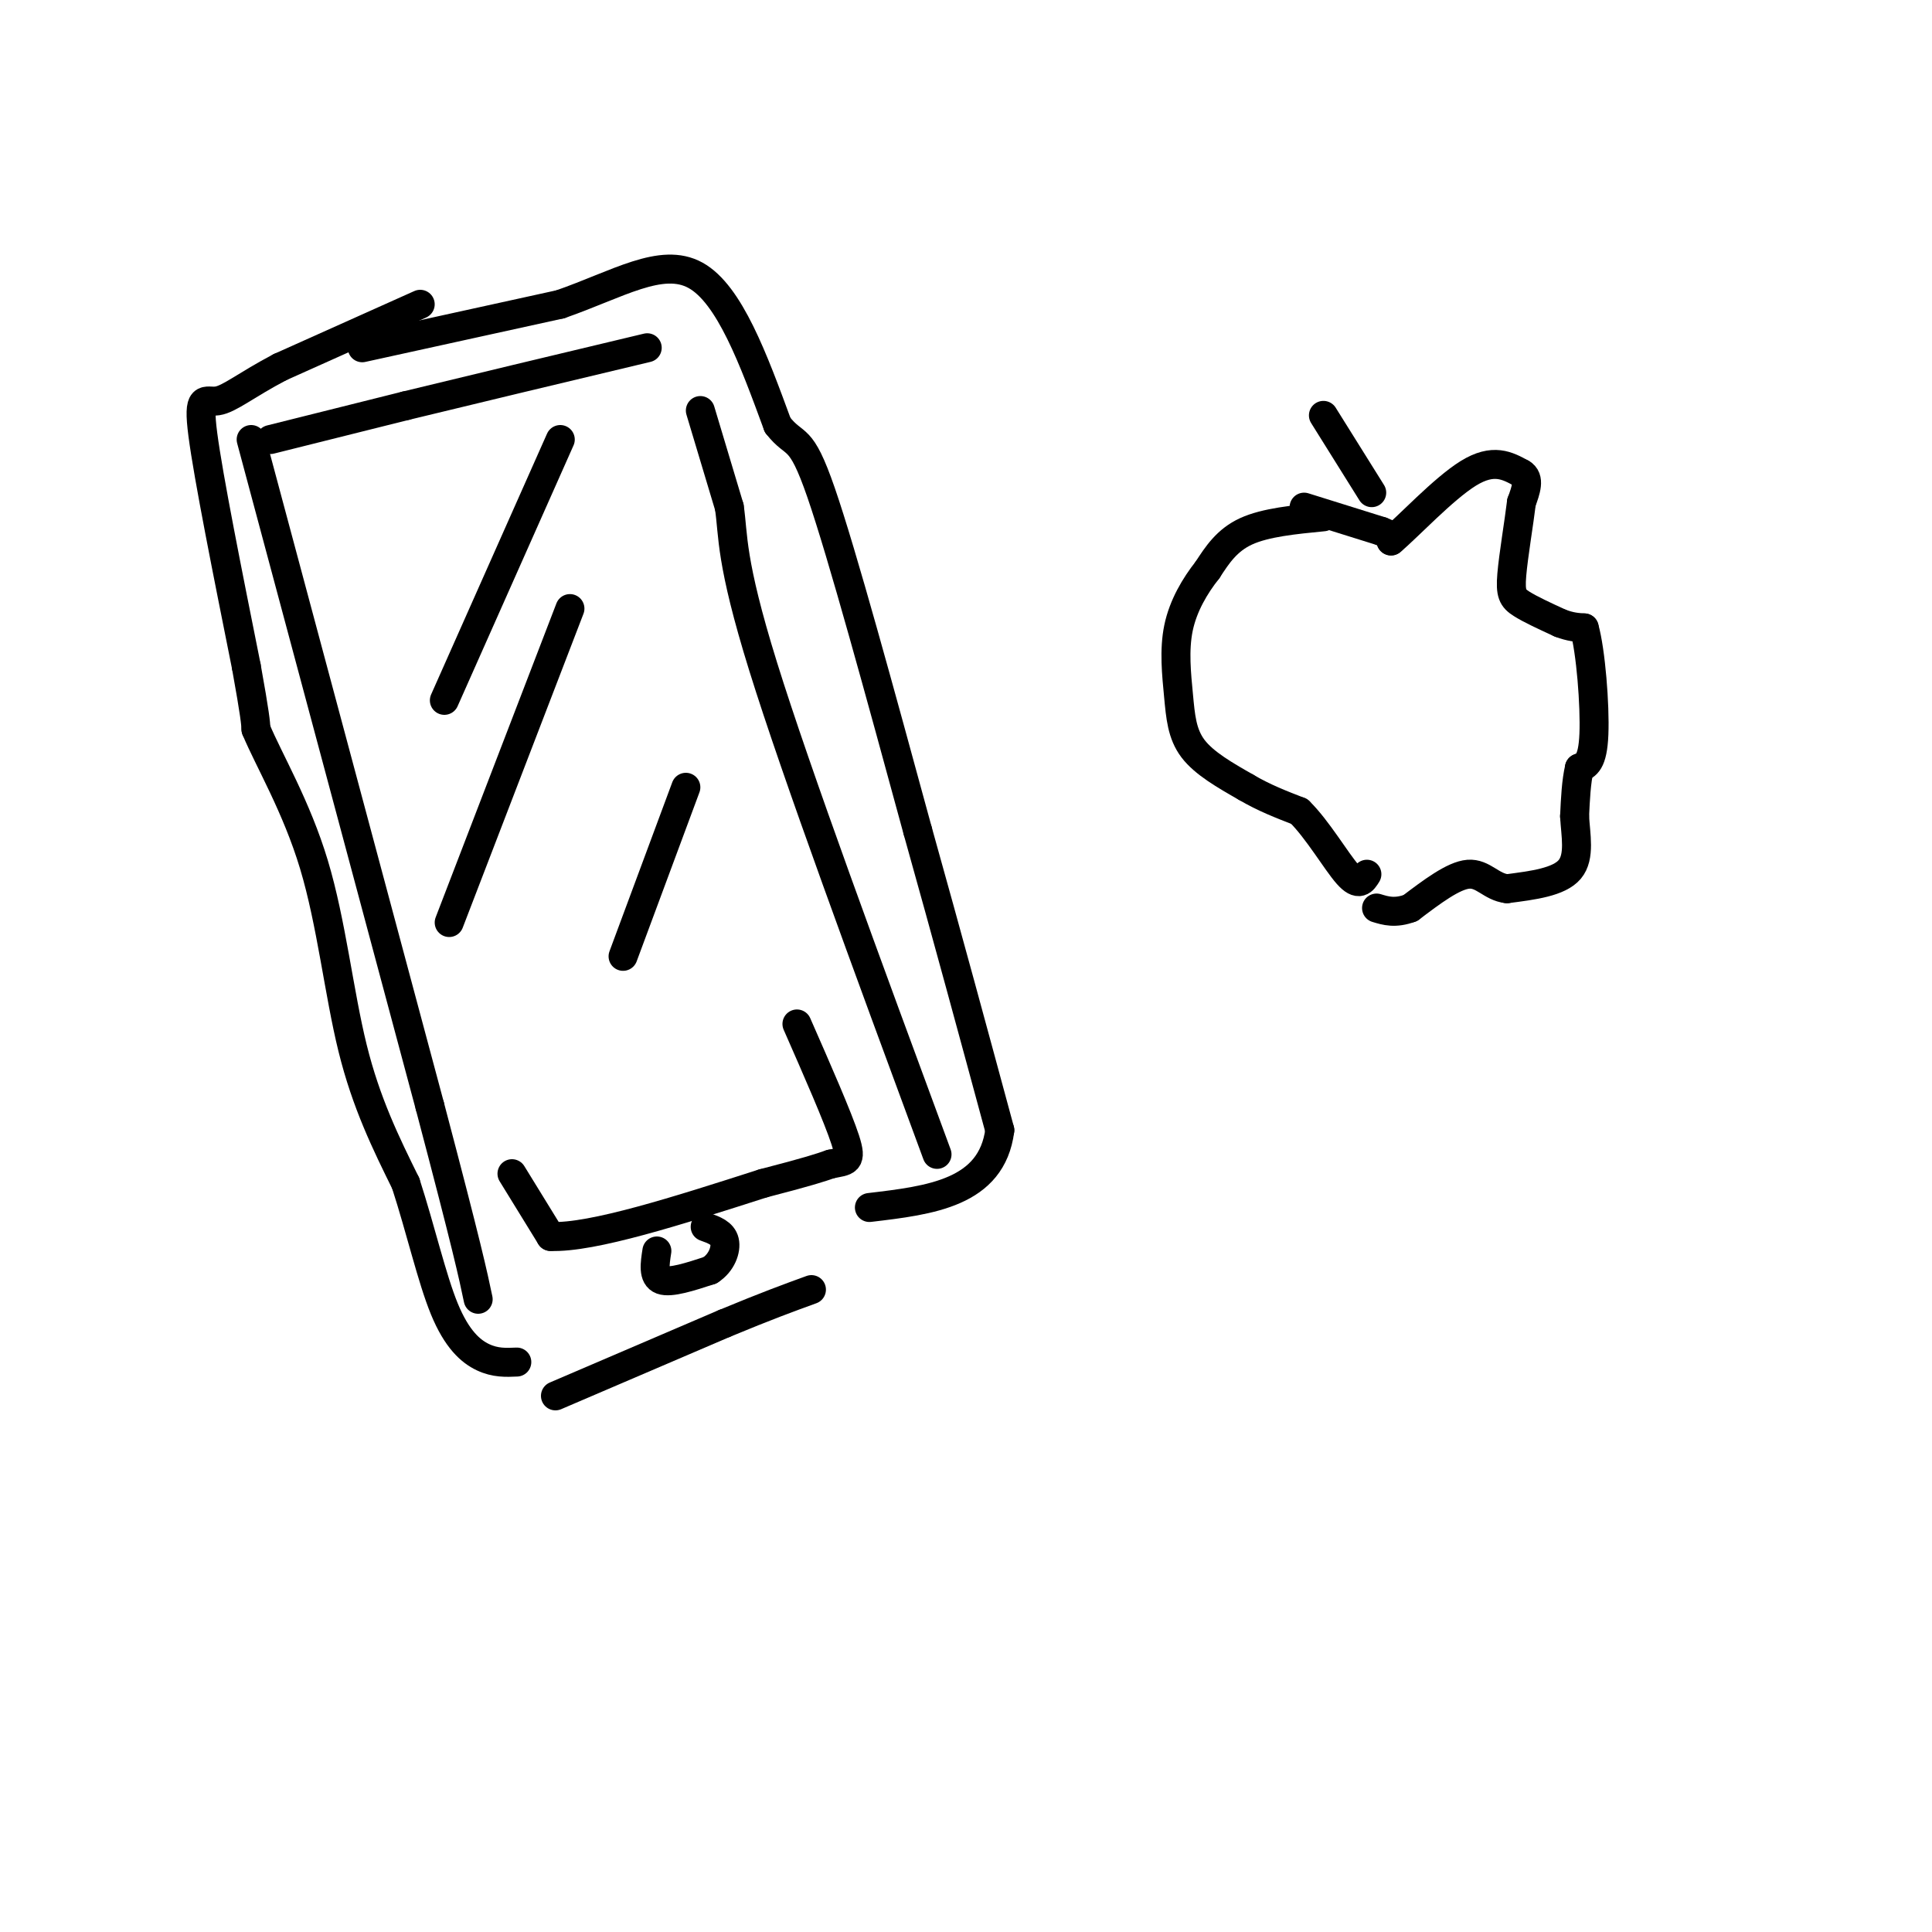 <svg viewBox='0 0 400 400' version='1.1' xmlns='http://www.w3.org/2000/svg' xmlns:xlink='http://www.w3.org/1999/xlink'><g fill='none' stroke='#000000' stroke-width='6' stroke-linecap='round' stroke-linejoin='round'><path d='M52,91c0.000,0.000 37.000,138.000 37,138'/><path d='M89,229c7.833,29.667 8.917,34.833 10,40'/><path d='M145,85c0.000,0.000 6.000,20.000 6,20'/><path d='M151,105c0.889,5.956 0.111,10.844 7,33c6.889,22.156 21.444,61.578 36,101'/><path d='M56,91c0.000,0.000 28.000,-7.000 28,-7'/><path d='M84,84c13.000,-3.167 31.500,-7.583 50,-12'/><path d='M115,289c0.000,0.000 35.000,-15.000 35,-15'/><path d='M150,274c8.833,-3.667 13.417,-5.333 18,-7'/><path d='M106,243c0.000,0.000 8.000,13.000 8,13'/><path d='M114,256c8.667,0.333 26.333,-5.333 44,-11'/><path d='M158,245c9.667,-2.500 11.833,-3.250 14,-4'/><path d='M172,241c3.289,-0.667 4.511,-0.333 3,-5c-1.511,-4.667 -5.756,-14.333 -10,-24'/><path d='M136,259c-0.417,2.667 -0.833,5.333 1,6c1.833,0.667 5.917,-0.667 10,-2'/><path d='M147,263c2.400,-1.511 3.400,-4.289 3,-6c-0.400,-1.711 -2.200,-2.356 -4,-3'/><path d='M116,91c0.000,0.000 -24.000,54.000 -24,54'/><path d='M118,126c0.000,0.000 -25.000,65.000 -25,65'/><path d='M142,163c0.000,0.000 -13.000,35.000 -13,35'/><path d='M87,63c0.000,0.000 -29.000,13.000 -29,13'/><path d='M58,76c-7.143,3.750 -10.500,6.625 -13,7c-2.500,0.375 -4.143,-1.750 -3,7c1.143,8.750 5.071,28.375 9,48'/><path d='M51,138c1.833,10.167 1.917,11.583 2,13'/><path d='M53,151c2.679,6.417 8.375,15.958 12,28c3.625,12.042 5.179,26.583 8,38c2.821,11.417 6.911,19.708 11,28'/><path d='M84,245c3.119,9.631 5.417,19.708 8,26c2.583,6.292 5.452,8.798 8,10c2.548,1.202 4.774,1.101 7,1'/><path d='M75,72c0.000,0.000 41.000,-9.000 41,-9'/><path d='M116,63c11.844,-4.111 20.956,-9.889 28,-6c7.044,3.889 12.022,17.444 17,31'/><path d='M161,88c3.756,4.822 4.644,1.378 9,14c4.356,12.622 12.178,41.311 20,70'/><path d='M190,172c6.167,22.000 11.583,42.000 17,62'/><path d='M207,234c-1.667,13.000 -14.333,14.500 -27,16'/><path d='M274,107c-6.000,0.583 -12.000,1.167 -16,3c-4.000,1.833 -6.000,4.917 -8,8'/><path d='M250,118c-2.584,3.257 -5.043,7.399 -6,12c-0.957,4.601 -0.411,9.662 0,14c0.411,4.338 0.689,7.954 3,11c2.311,3.046 6.656,5.523 11,8'/><path d='M258,163c3.667,2.167 7.333,3.583 11,5'/><path d='M269,168c3.756,3.667 7.644,10.333 10,13c2.356,2.667 3.178,1.333 4,0'/><path d='M270,105c0.000,0.000 16.000,5.000 16,5'/><path d='M286,110c3.000,1.167 2.500,1.583 2,2'/><path d='M288,112c3.378,-2.800 10.822,-10.800 16,-14c5.178,-3.200 8.089,-1.600 11,0'/><path d='M315,98c1.833,1.000 0.917,3.500 0,6'/><path d='M315,104c-0.476,4.012 -1.667,11.042 -2,15c-0.333,3.958 0.190,4.845 2,6c1.810,1.155 4.905,2.577 8,4'/><path d='M323,129c2.167,0.833 3.583,0.917 5,1'/><path d='M328,130c1.356,4.733 2.244,16.067 2,22c-0.244,5.933 -1.622,6.467 -3,7'/><path d='M327,159c-0.667,2.833 -0.833,6.417 -1,10'/><path d='M326,169c0.200,3.822 1.200,8.378 -1,11c-2.200,2.622 -7.600,3.311 -13,4'/><path d='M312,184c-3.267,-0.356 -4.933,-3.244 -8,-3c-3.067,0.244 -7.533,3.622 -12,7'/><path d='M292,188c-3.167,1.167 -5.083,0.583 -7,0'/><path d='M284,102c0.000,0.000 -10.000,-16.000 -10,-16'/></g>
</svg>
